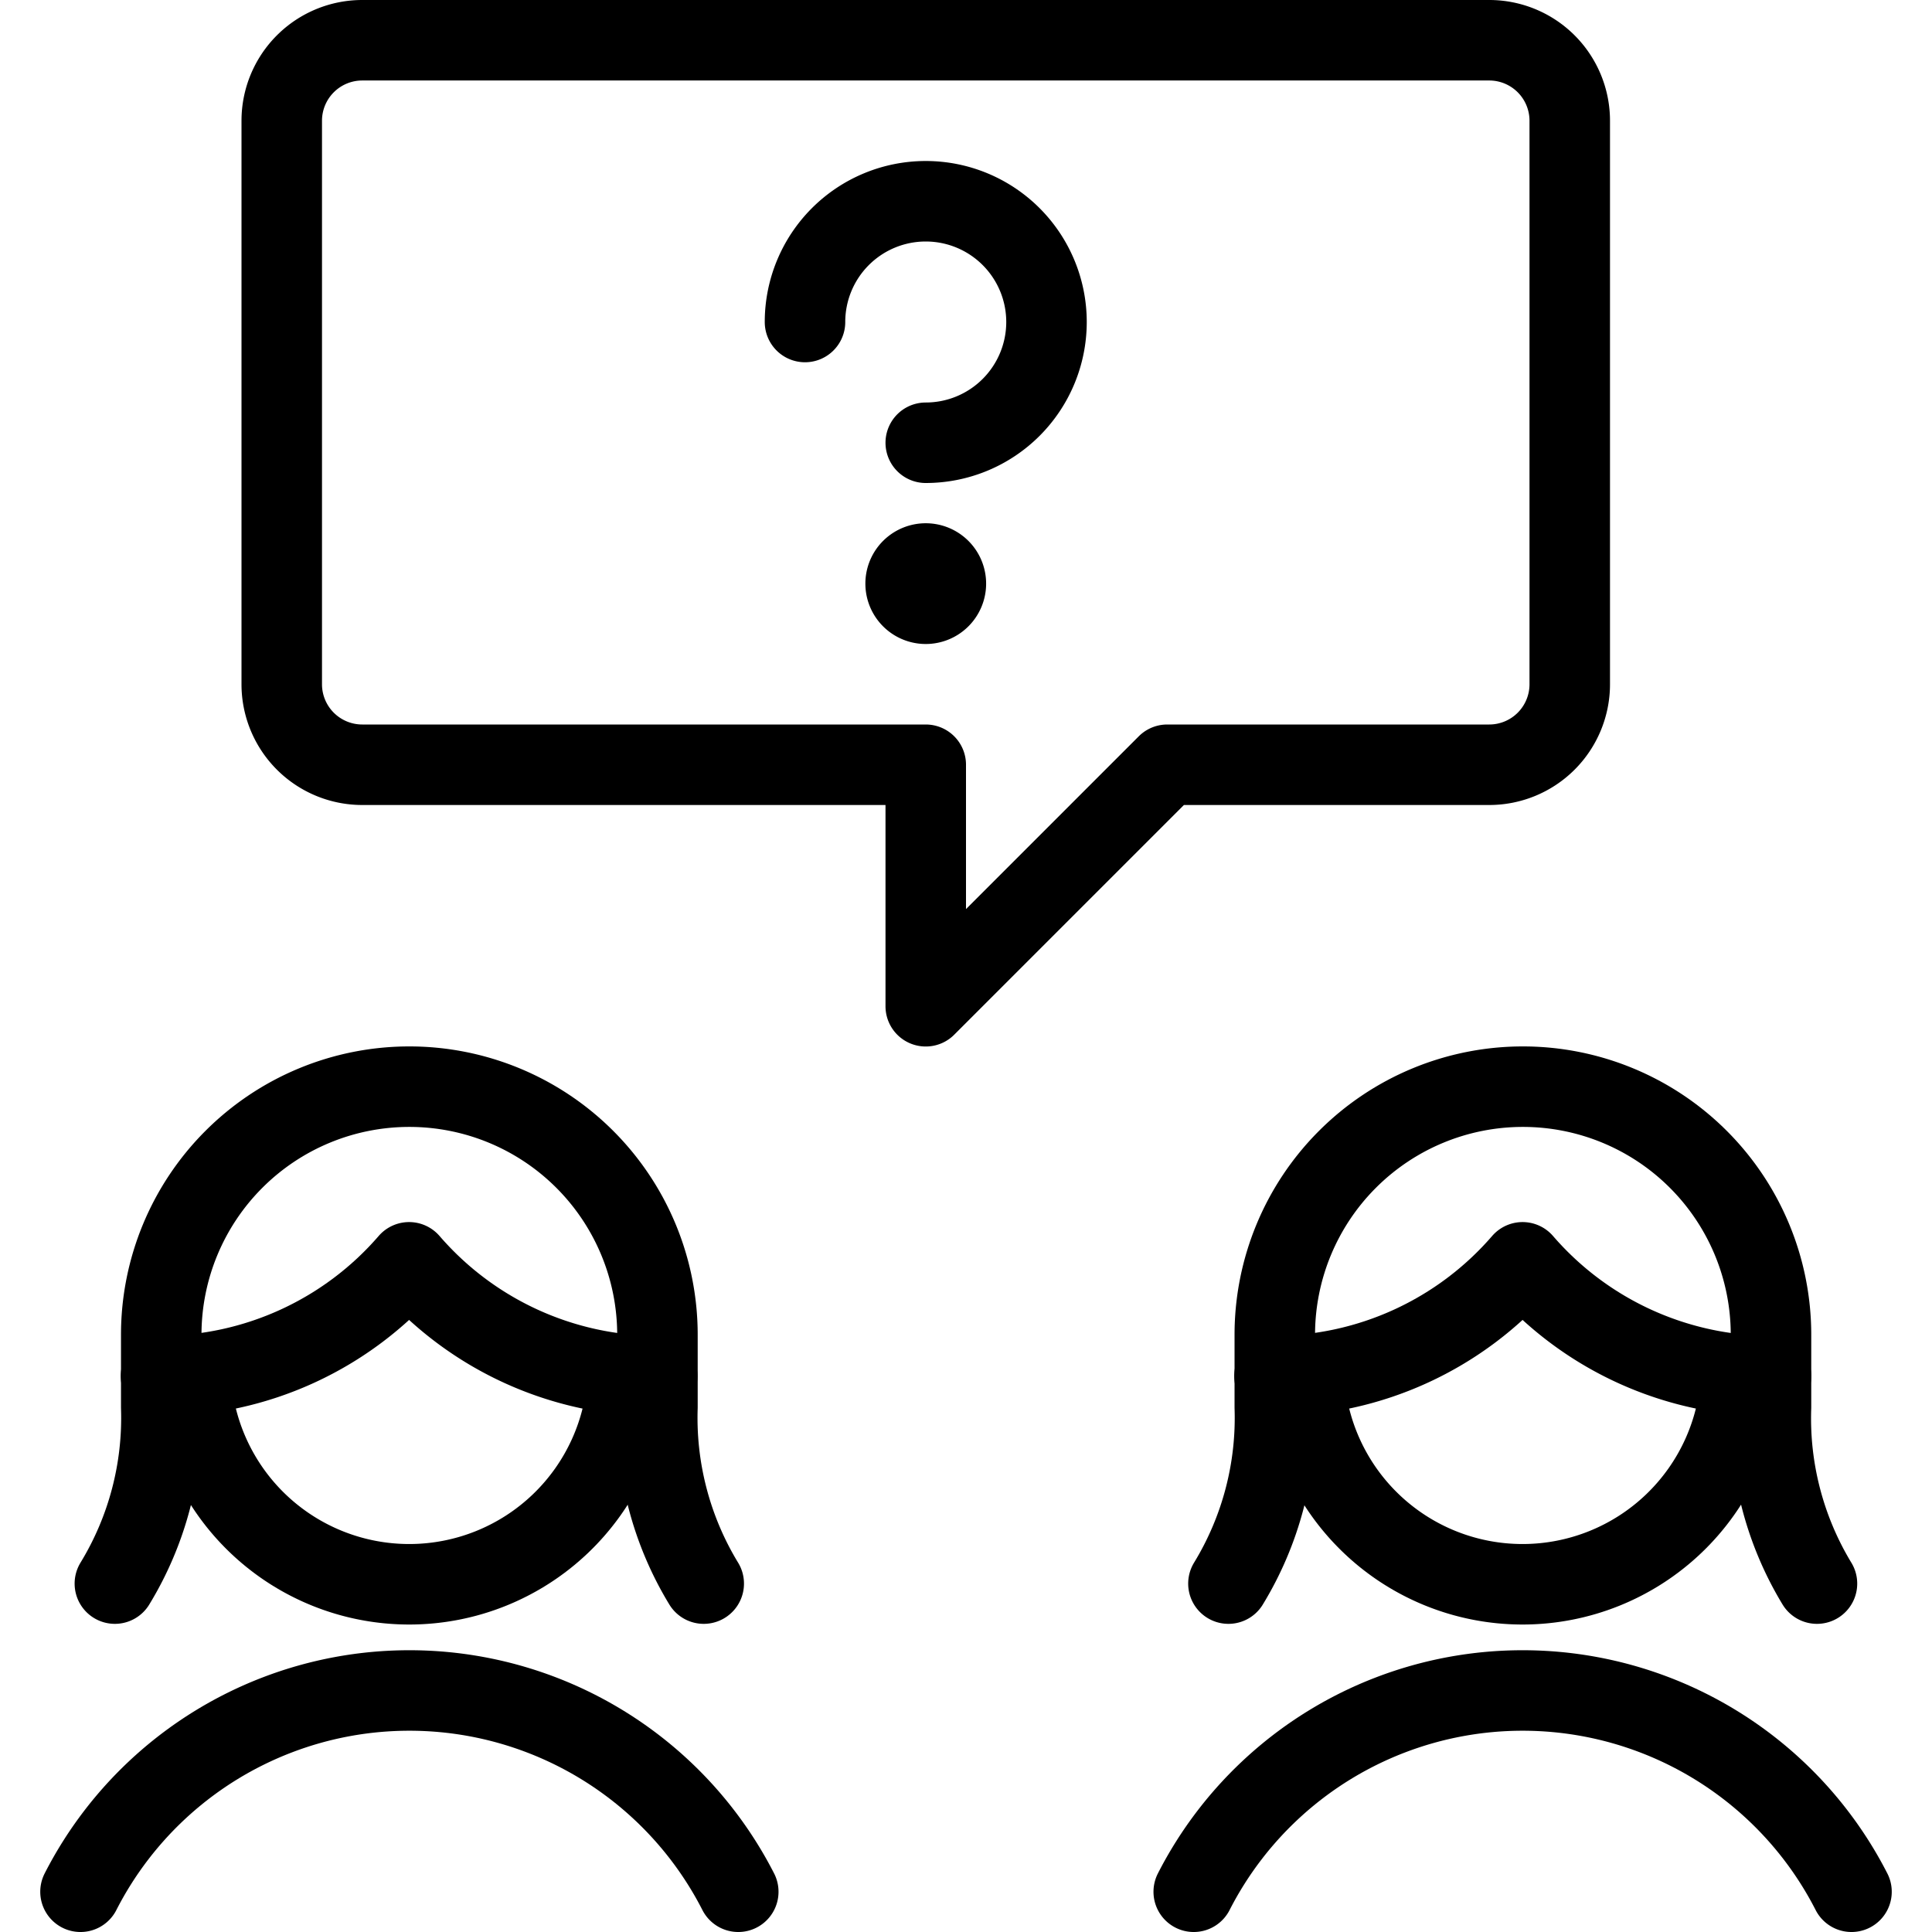 <svg viewBox="0 0 24 24" xmlns="http://www.w3.org/2000/svg"><g transform="matrix(1,0,0,1,0,0)"><path d="M8.742,19.672a3.96,3.96,0,0,1-.575-2.191v-.9a3.082,3.082,0,1,0-6.164,0v.9a3.951,3.951,0,0,1-.576,2.191" fill="none" stroke="#000000" stroke-linecap="round" stroke-linejoin="round"></path><path d="M2,17.094a4.082,4.082,0,0,0,3.082-1.413,4.081,4.081,0,0,0,3.082,1.413" fill="none" stroke="#000000" stroke-linecap="round" stroke-linejoin="round"></path><path d="M7.8,17.078a2.719,2.719,0,0,1-5.433,0" fill="none" stroke="#000000" stroke-linecap="round" stroke-linejoin="round"></path><path d="M22.571,19.672A3.96,3.96,0,0,1,22,17.481v-.9a3.082,3.082,0,1,0-6.164,0v.9a3.951,3.951,0,0,1-.576,2.191" fill="none" stroke="#000000" stroke-linecap="round" stroke-linejoin="round"></path><path d="M15.832,17.094a4.082,4.082,0,0,0,3.082-1.413A4.081,4.081,0,0,0,22,17.094" fill="none" stroke="#000000" stroke-linecap="round" stroke-linejoin="round"></path><path d="M21.63,17.078a2.719,2.719,0,0,1-5.433,0" fill="none" stroke="#000000" stroke-linecap="round" stroke-linejoin="round"></path><path d="M9.171,23.5A4.588,4.588,0,0,0,1,23.5" fill="none" stroke="#000000" stroke-linecap="round" stroke-linejoin="round"></path><path d="M23,23.5a4.588,4.588,0,0,0-8.171,0" fill="none" stroke="#000000" stroke-linecap="round" stroke-linejoin="round"></path><path d="M19.5,8.5a1,1,0,0,1-1,1h-4l-3,3v-3h-7a1,1,0,0,1-1-1v-7a1,1,0,0,1,1-1h14a1,1,0,0,1,1,1Z" fill="none" stroke="#000000" stroke-linecap="round" stroke-linejoin="round"></path><path d="M10,4a1.5,1.5,0,1,1,1.5,1.5" fill="none" stroke="#000000" stroke-linecap="round" stroke-linejoin="round"></path><path d="M11.5,7a.25.25,0,1,1-.25.25A.25.25,0,0,1,11.5,7" fill="none" stroke="#000000" stroke-linecap="round" stroke-linejoin="round"></path></g></svg>